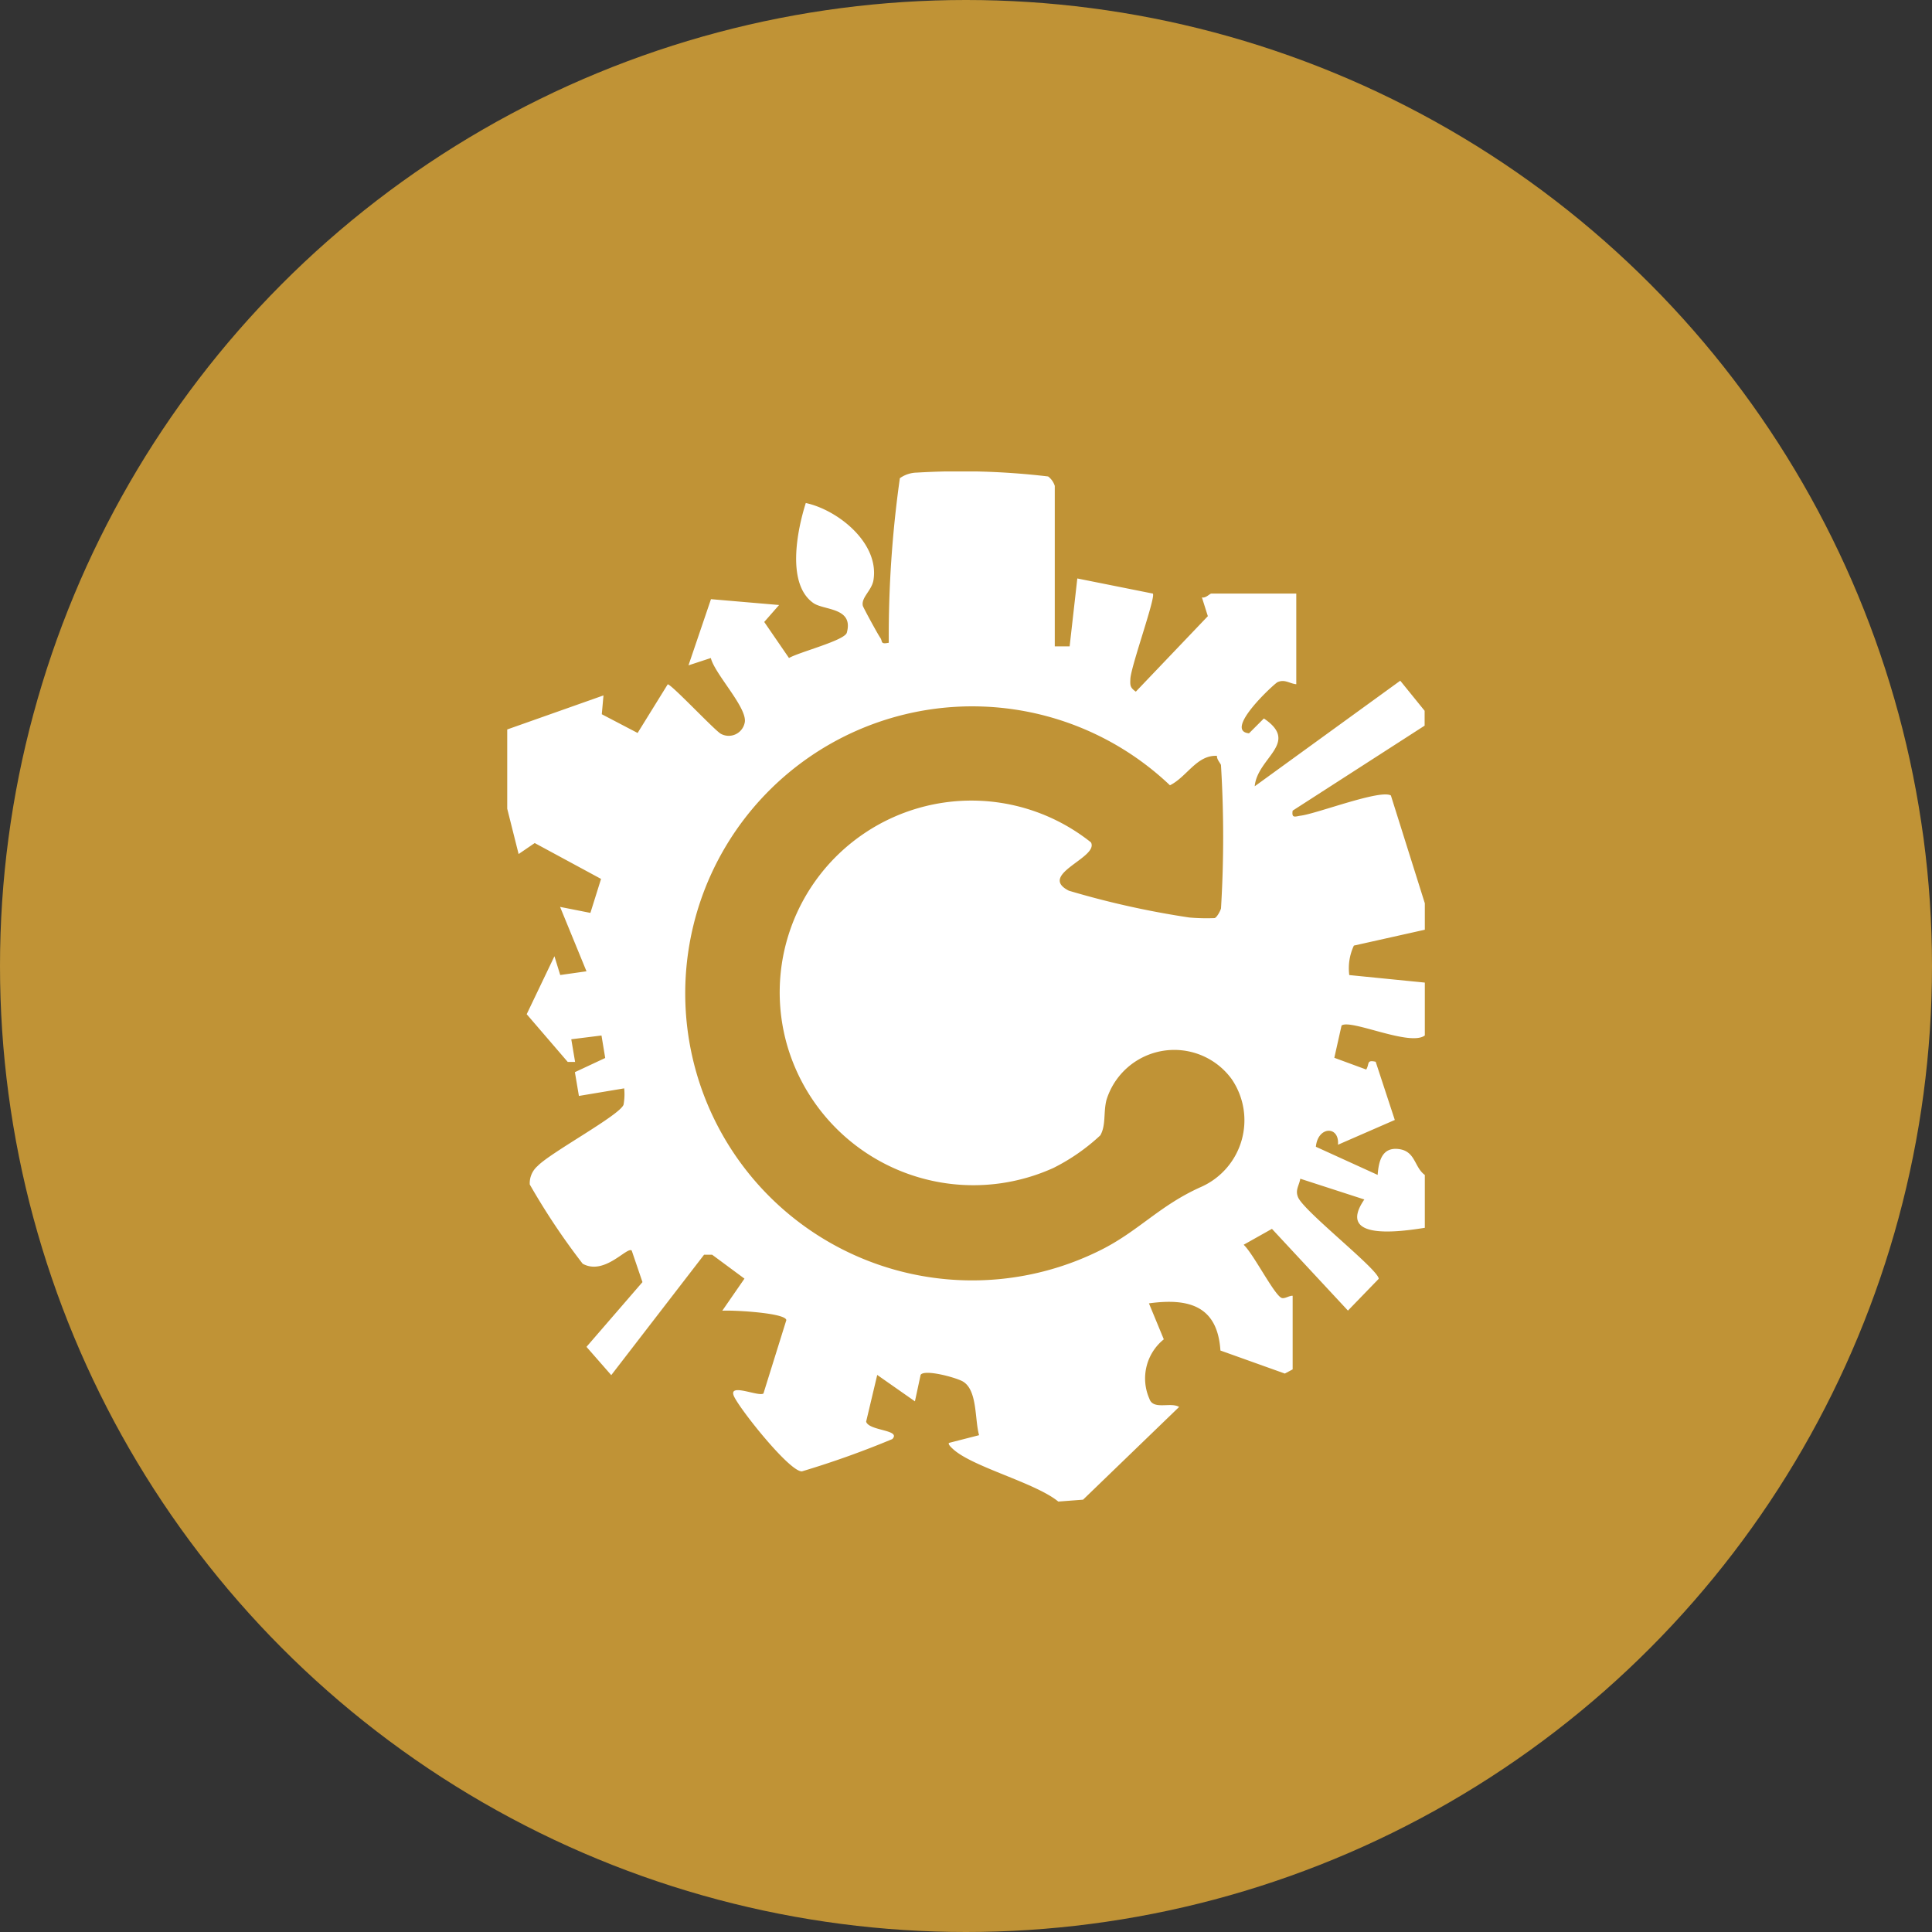 <svg xmlns="http://www.w3.org/2000/svg" xmlns:xlink="http://www.w3.org/1999/xlink" width="39" height="39" viewBox="0 0 39 39">
  <rect x="0" y="0" width="39" height="39" fill="#333333" stroke="none"/>
  <defs>
    <clipPath id="clip-path">
      <rect id="Rectangle_139" data-name="Rectangle 139" width="18.524" height="20.8" fill="#fff"/>
    </clipPath>
  </defs>
  <g id="Groupe_118" data-name="Groupe 118" transform="translate(-347.611 -5764.5)">
    <circle id="Ellipse_50" data-name="Ellipse 50" cx="19.5" cy="19.5" r="19.5" transform="translate(347.611 5764.5)" fill="#c09336"/>
    <g id="Groupe_86" data-name="Groupe 86" transform="translate(357.85 5774.017)">
      <g id="Groupe_85" data-name="Groupe 85" clip-path="url(#clip-path)">
        <path id="Tracé_132" data-name="Tracé 132" d="M0,5.207,1.943,4.52,1.909,4.9l.723.378.608-.982c.075,0,.911.891,1.064.994a.329.329,0,0,0,.488-.212c.078-.289-.6-.982-.682-1.313l-.451.148.454-1.336,1.375.118-.3.342.5.728c.2-.119,1.123-.353,1.167-.511.142-.515-.464-.448-.677-.6-.548-.389-.322-1.48-.151-2.018.649.14,1.489.809,1.366,1.557-.034.209-.254.354-.214.519.009.036.3.572.352.645s-.007.136.171.1A22.755,22.755,0,0,1,7.926.135.612.612,0,0,1,8.27.022,14.93,14.93,0,0,1,10.919.1a.384.384,0,0,1,.134.19V3.53h.3l.155-1.371,1.524.305c.069.056-.441,1.464-.453,1.723-.006.132-.006.175.11.257l1.454-1.524-.12-.379c.075.022.16-.077.19-.077h1.715v1.83c-.137-.013-.23-.107-.378-.042-.063.028-1.1.981-.576,1.033l.3-.3c.732.495-.132.787-.185,1.369l2.938-2.131.492.607v.3L15.855,6.846c-.026.168.058.114.173.1.348-.051,1.6-.533,1.81-.406l.685,2.176v.534l-1.432.32a1.075,1.075,0,0,0-.093.595l1.525.152v1.067c-.3.23-1.5-.339-1.681-.2l-.146.651.644.237c.07-.114,0-.2.191-.157l.386,1.175-1.147.5c.033-.389-.408-.376-.446.041l1.247.568c.02-.268.083-.573.439-.52.326.049.3.366.513.521v1.067c-.483.076-1.8.27-1.221-.572l-1.293-.419c-.022.138-.109.228-.043.378.129.292,1.633,1.465,1.626,1.643l-.621.641-1.534-1.65-.571.321c.191.175.6.981.757,1.069.061.035.159-.044.232-.039v1.486l-.158.084-1.3-.465c-.058-.888-.62-1.066-1.443-.952l.3.726a1.014,1.014,0,0,0-.291,1.2c.078.234.428.06.6.165l-1.939,1.872-.5.038c-.471-.386-1.747-.7-2.134-1.068-.032-.03-.095-.088-.073-.116l.608-.156c-.09-.319-.031-.905-.324-1.082-.13-.079-.776-.256-.856-.136l-.115.535-.761-.533-.224.943c.057.19.716.16.528.352a18.567,18.567,0,0,1-1.822.651c-.248.021-1.288-1.294-1.379-1.528-.1-.259.5.026.6-.043l.462-1.481c-.012-.149-1.1-.206-1.293-.19l.448-.648-.653-.483H3.974L2.1,18.241,1.6,17.67l1.13-1.307-.217-.637c-.093-.086-.549.511-.99.266a13.873,13.873,0,0,1-1.068-1.6.46.46,0,0,1,.158-.372c.262-.274,1.659-1.025,1.735-1.238a1.175,1.175,0,0,0,.013-.33l-.914.153-.081-.48.612-.286-.075-.454-.61.076.077.457H1.221l-.828-.963.56-1.17.117.379.53-.075-.533-1.3.612.121.215-.686L.555,7.5.23,7.722,0,6.807ZM14.408,8.828a23.807,23.807,0,0,0,0-2.9c0-.027-.091-.118-.08-.188-.408-.022-.609.426-.95.594a5.794,5.794,0,1,0-1.434,9.4c.789-.384,1.213-.914,2.062-1.292a1.472,1.472,0,0,0,.618-2.177,1.433,1.433,0,0,0-2.527.42c-.065.25-.007.507-.124.715a4.038,4.038,0,0,1-.944.657,3.915,3.915,0,0,1-5.367-2.436,3.871,3.871,0,0,1,6.121-4.135c.168.308-1.087.649-.446.976a17.743,17.743,0,0,0,2.431.541,4.009,4.009,0,0,0,.511.012c.047-.011.122-.156.128-.193" transform="translate(0 0.001)" fill="#fff"/>
      </g>
    </g>
  </g>
</svg>
